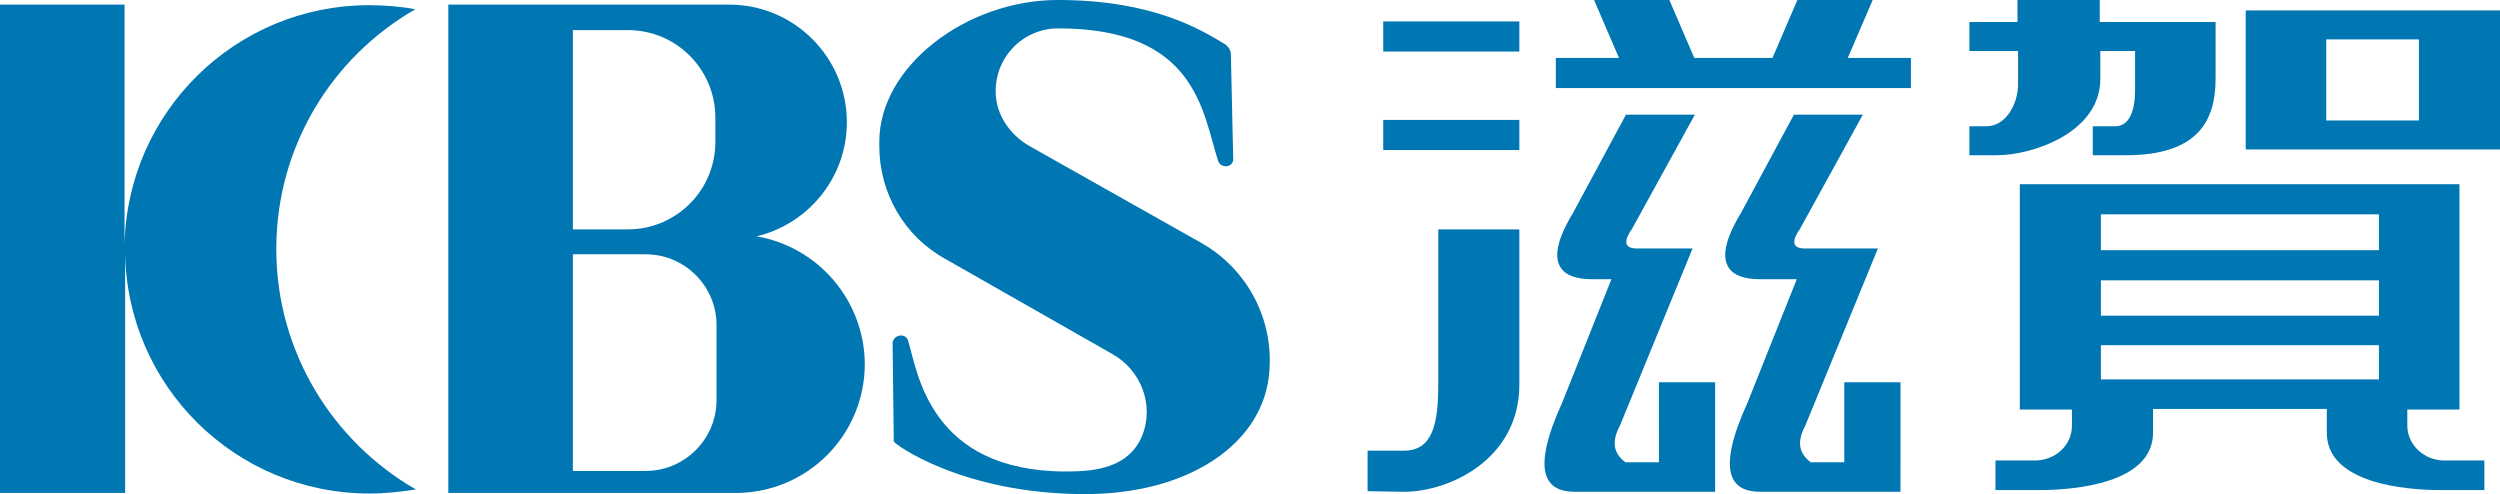 <?xml version="1.0" encoding="utf-8"?>
<!-- Generator: Adobe Illustrator 23.0.3, SVG Export Plug-In . SVG Version: 6.00 Build 0)  -->
<svg version="1.1" id="レイヤー_1" xmlns="http://www.w3.org/2000/svg" xmlns:xlink="http://www.w3.org/1999/xlink" x="0px"
	 y="0px" viewBox="0 0 431.6 85.3" style="enable-background:new 0 0 431.6 85.3;" xml:space="preserve">
<style type="text/css">
	.st0{fill:#0076B2;}
</style>
<path class="st0" d="M47.7,43c0-17.8,9.7-33.2,24-41.4c-2.6-0.5-5.3-0.7-8-0.7c-23,0-41.7,18.4-42.2,41.3l0,0V0.8H0v84.3h21.6V43.6
	l0,0c0.3,23,19,41.6,42.2,41.6c2.7,0,5.4-0.3,8-0.7C57.5,76.3,47.7,60.8,47.7,43z"/>
<path class="st0" d="M130.6,40.8c8.9-2.1,15.6-10.1,15.6-19.7l0,0c0-11.2-9.1-20.3-20.3-20.3H77.4v84.3H127
	c12.4,0,22.3-10,22.3-22.3l0,0C149.2,51.8,141.2,42.6,130.6,40.8z M108.4,5.2c8.4,0,15.1,6.8,15.1,15.1v4.2
	c0,8.4-6.8,15.1-15.1,15.1h-9.5V5.2H108.4z M123.7,69.1c0,6.7-5.5,12.2-12.2,12.2H98.9V43.9h12.6c6.7,0,12.2,5.5,12.2,12.2V69.1z"/>
<path class="st0" d="M182.7,4.9c23.9,0,24.9,14.5,27.6,22.9c0.5,1.4,2.7,1.1,2.6-0.4l-0.4-18c0-0.6-0.3-1.2-0.9-1.7
	C207.6,5.3,199.3,0,182.6,0c-15.7,0-30.8,11.4-30.8,24.5v0.7c0,8.1,4.3,15.6,11.4,19.5L192,61.1c5,2.8,7.3,8.8,5.2,14.1
	c-2.3,5.5-7.9,6.2-13.1,6.2c-23.7,0-25.7-17.3-27.3-22.5c-0.4-1.6-2.7-1.1-2.7,0.4l0.2,16.9c0,0.4,11.8,9.1,33,9.1
	c17.7,0,30.1-8.4,31.7-19.9c1.3-9.5-3.3-18.7-11.5-23.4l-29.8-16.8c-3.3-1.9-5.7-5.3-5.8-9.1C171.7,9.9,176.6,4.9,182.7,4.9z"/>
<g>
	<rect x="238.8" y="3.7" class="st0" width="23.5" height="5.2"/>
	<rect x="238.8" y="20.7" class="st0" width="23.5" height="5.2"/>
	<path class="st0" d="M248.3,66.4c0,6.6-0.9,11.4-5.9,11.4h-6.3v7l6.3,0.1c7.8,0,19.9-5.6,19.9-18.5V39.6h-14V66.4z"/>
	<polygon class="st0" points="319,10 323.3,0 310.3,0 306,10 292.5,10 288.2,0 275.2,0 279.5,10 268.6,10 268.6,15.2 329.9,15.2 
		329.9,10 	"/>
	<path class="st0" d="M286.2,79.8h-5.6c-2.7-2-1.9-4.5-0.9-6.4l12.5-30.5h-9.6c-2.7,0-1.9-1.9-0.9-3.3l10.9-19.8h-11.9l-9.1,16.9
		c-5.6,9.2-1.7,11.5,3.2,11.5h3.4l-8.5,21.3c-5.6,12.3-2.7,15.4,2.2,15.4h24.2V66h-9.7V79.8z"/>
	<path class="st0" d="M318.2,79.8h-5.6c-2.7-2-1.9-4.5-0.9-6.4l12.5-30.5h-12.6c-2.7,0-1.9-1.9-0.9-3.3l10.9-19.8h-11.9l-9.1,16.9
		c-5.6,9.2-1.7,11.5,3.2,11.5h6.4l-8.5,21.3c-5.6,12.3-2.7,15.4,2.2,15.4h24.2V66h-9.7V79.8z"/>
</g>
<g>
	<path class="st0" d="M340,3.8l0,5h8.4v5.8c0,3.2-2,7.2-5.5,7.2H340v5h4.8c5.9,0,17.8-3.8,17.8-13.2V8.8h6v6.8c0,3.5-1,6.2-3.4,6.2
		h-3.9v5h5.7c12.4,0,15.5-5.9,15.5-13.2V3.8h-20V0h-14.2v3.8H340z"/>
	<path class="st0" d="M387.7,1.8v24h43.9v-24H387.7z M401.6,20.8v-14h16v14H401.6z"/>
	<path class="st0" d="M348.7,31.8v38.9h9v2.8c0,3.4-2.9,6-6.4,6h-6.8v5.1h7.7c5.8,0,19.5-1.1,19.5-9.9v-4.1h30v4.1
		c0,8.8,13.7,9.9,19.5,9.9h7.7v-5.1H422c-3.5,0-6.4-2.7-6.4-6v-2.8h9V31.8H348.7z M410.7,65.5h-48v-5.9h48V65.5z M410.7,54.5h-48
		v-6.1h48V54.5z M410.7,43.2h-48V37h48V43.2z"/>
</g>
</svg>
